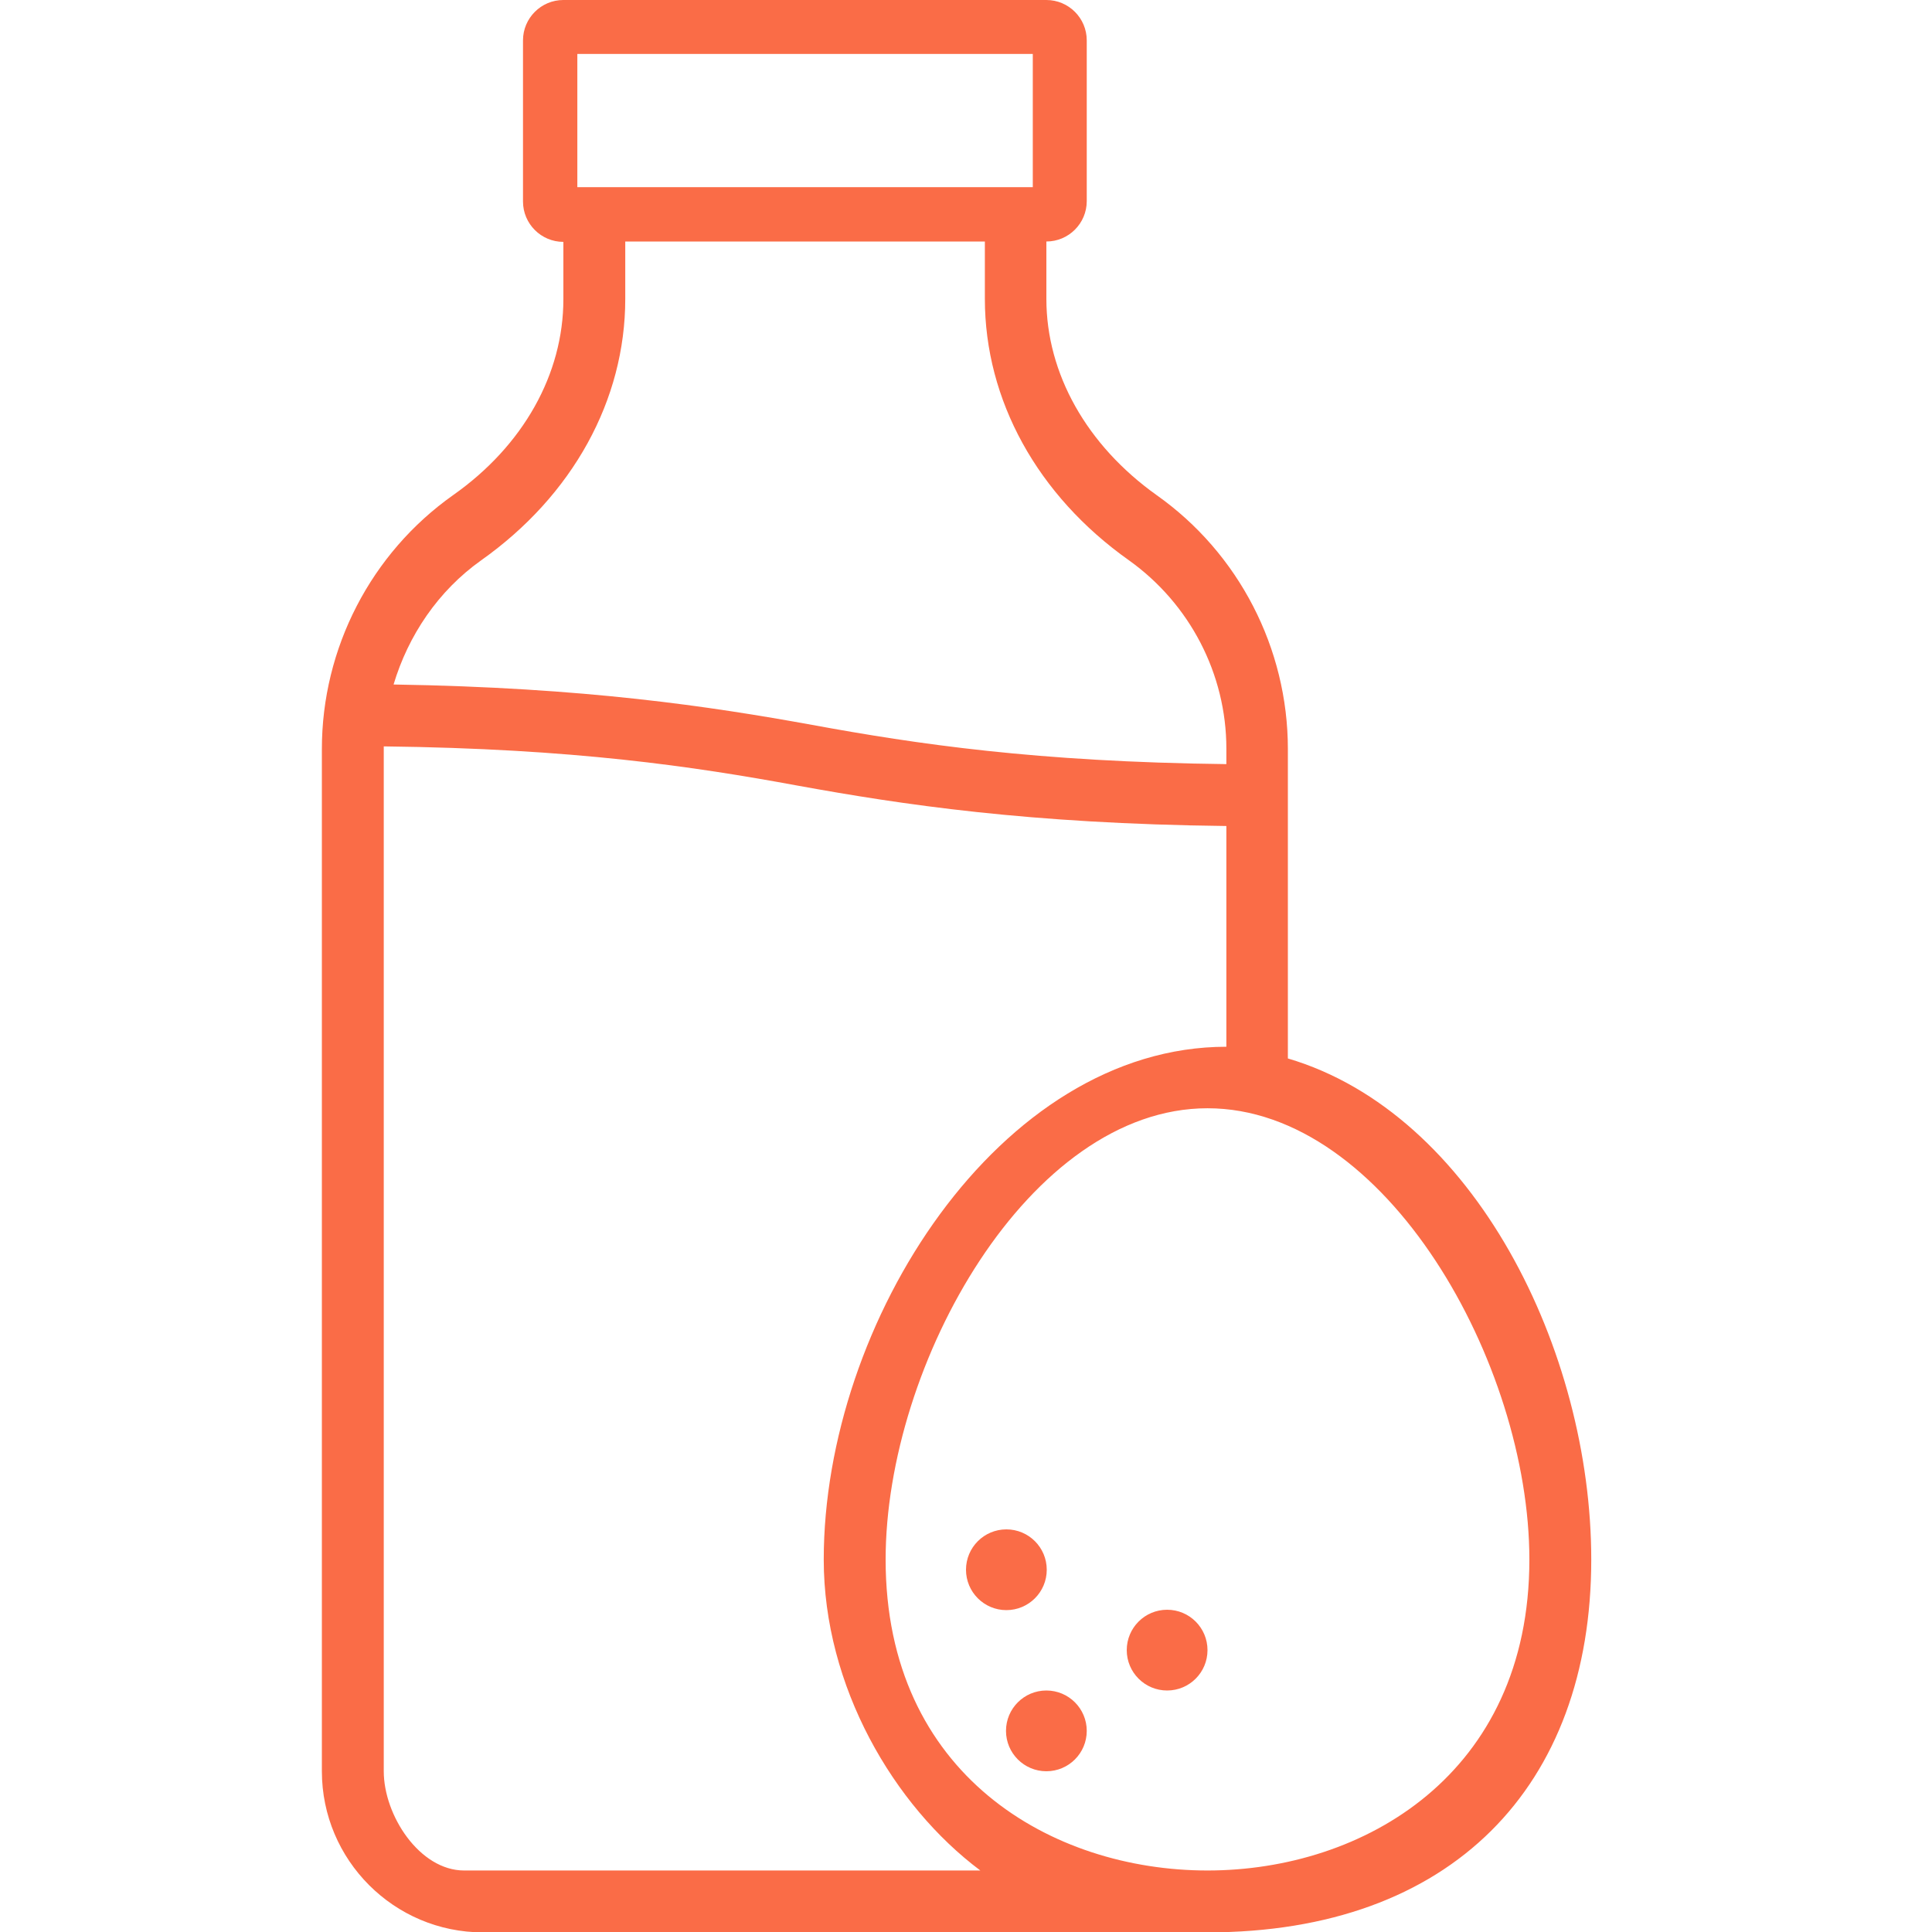 <?xml version="1.0" encoding="utf-8"?>
<!-- Generator: Adobe Illustrator 25.3.0, SVG Export Plug-In . SVG Version: 6.00 Build 0)  -->
<svg version="1.1" id="Capa_1" xmlns="http://www.w3.org/2000/svg" xmlns:xlink="http://www.w3.org/1999/xlink" x="0px" y="0px"
	 viewBox="0 0 512 512" style="enable-background:new 0 0 512 512;fill:#fa6c47" xml:space="preserve">
<g>
	<g>
		<g>
			<circle cx="266.7" cy="416" r="10.7"/>
			<circle cx="309.3" cy="437.3" r="10.7"/>
			<circle cx="277.3" cy="458.7" r="10.7"/>
			<path d="M341.3,280.5v-82c0-26.7-13-51.9-34.8-67.3C288,118,277.3,99,277.3,79.2V64c5.9,0,10.7-4.8,10.7-10.7V10.7
				C288,4.8,283.2,0,277.3,0h-128c-5.9,0-10.7,4.8-10.7,10.7v42.7c0,5.9,4.8,10.7,10.7,10.7v15.2c0,19.8-10.6,38.8-29.2,51.9
				c-21.8,15.4-34.8,40.6-34.8,67.3v270.9c0,23.5,19.1,42.7,42.7,42.7c0,0,188.3,0,192,0c64.8,0,101.7-38.8,101.7-98.8
				C421.7,358,390.7,295.1,341.3,280.5z M153,14.3h120.7v35.3H153V14.3z M127.5,148.5c24.3-17.2,38.2-42.5,38.2-69.3V64H261v15.2
				c0,26.8,13.9,52.1,38.2,69.3c16.1,11.5,25.8,30.1,25.8,49.9v4.1c-50.4-0.6-82-5.3-109.8-10.4c-27-4.9-60.1-9.9-110.9-10.7
				C108.2,168.4,116.1,156.6,127.5,148.5z M123,495.7c-11.8,0-21.3-14.6-21.3-26.3V197.8c50.4,0.6,82,5.3,109.7,10.4
				c27.5,5,61.1,10.1,113.6,10.7v58.5c-60.1,0-106.7,73-106.7,135.9c0,33.6,18.5,65.2,41.5,82.4H128L123,495.7z M320,495.7
				c-41.2,0-85.3-25.3-85.3-82.4c0-51.9,38.1-119.6,85.3-119.6c47.3,0,85.3,67.7,85.3,119.6C405.3,470.3,361.2,495.7,320,495.7z"/>
		</g>
	</g>
</g>
</svg>
